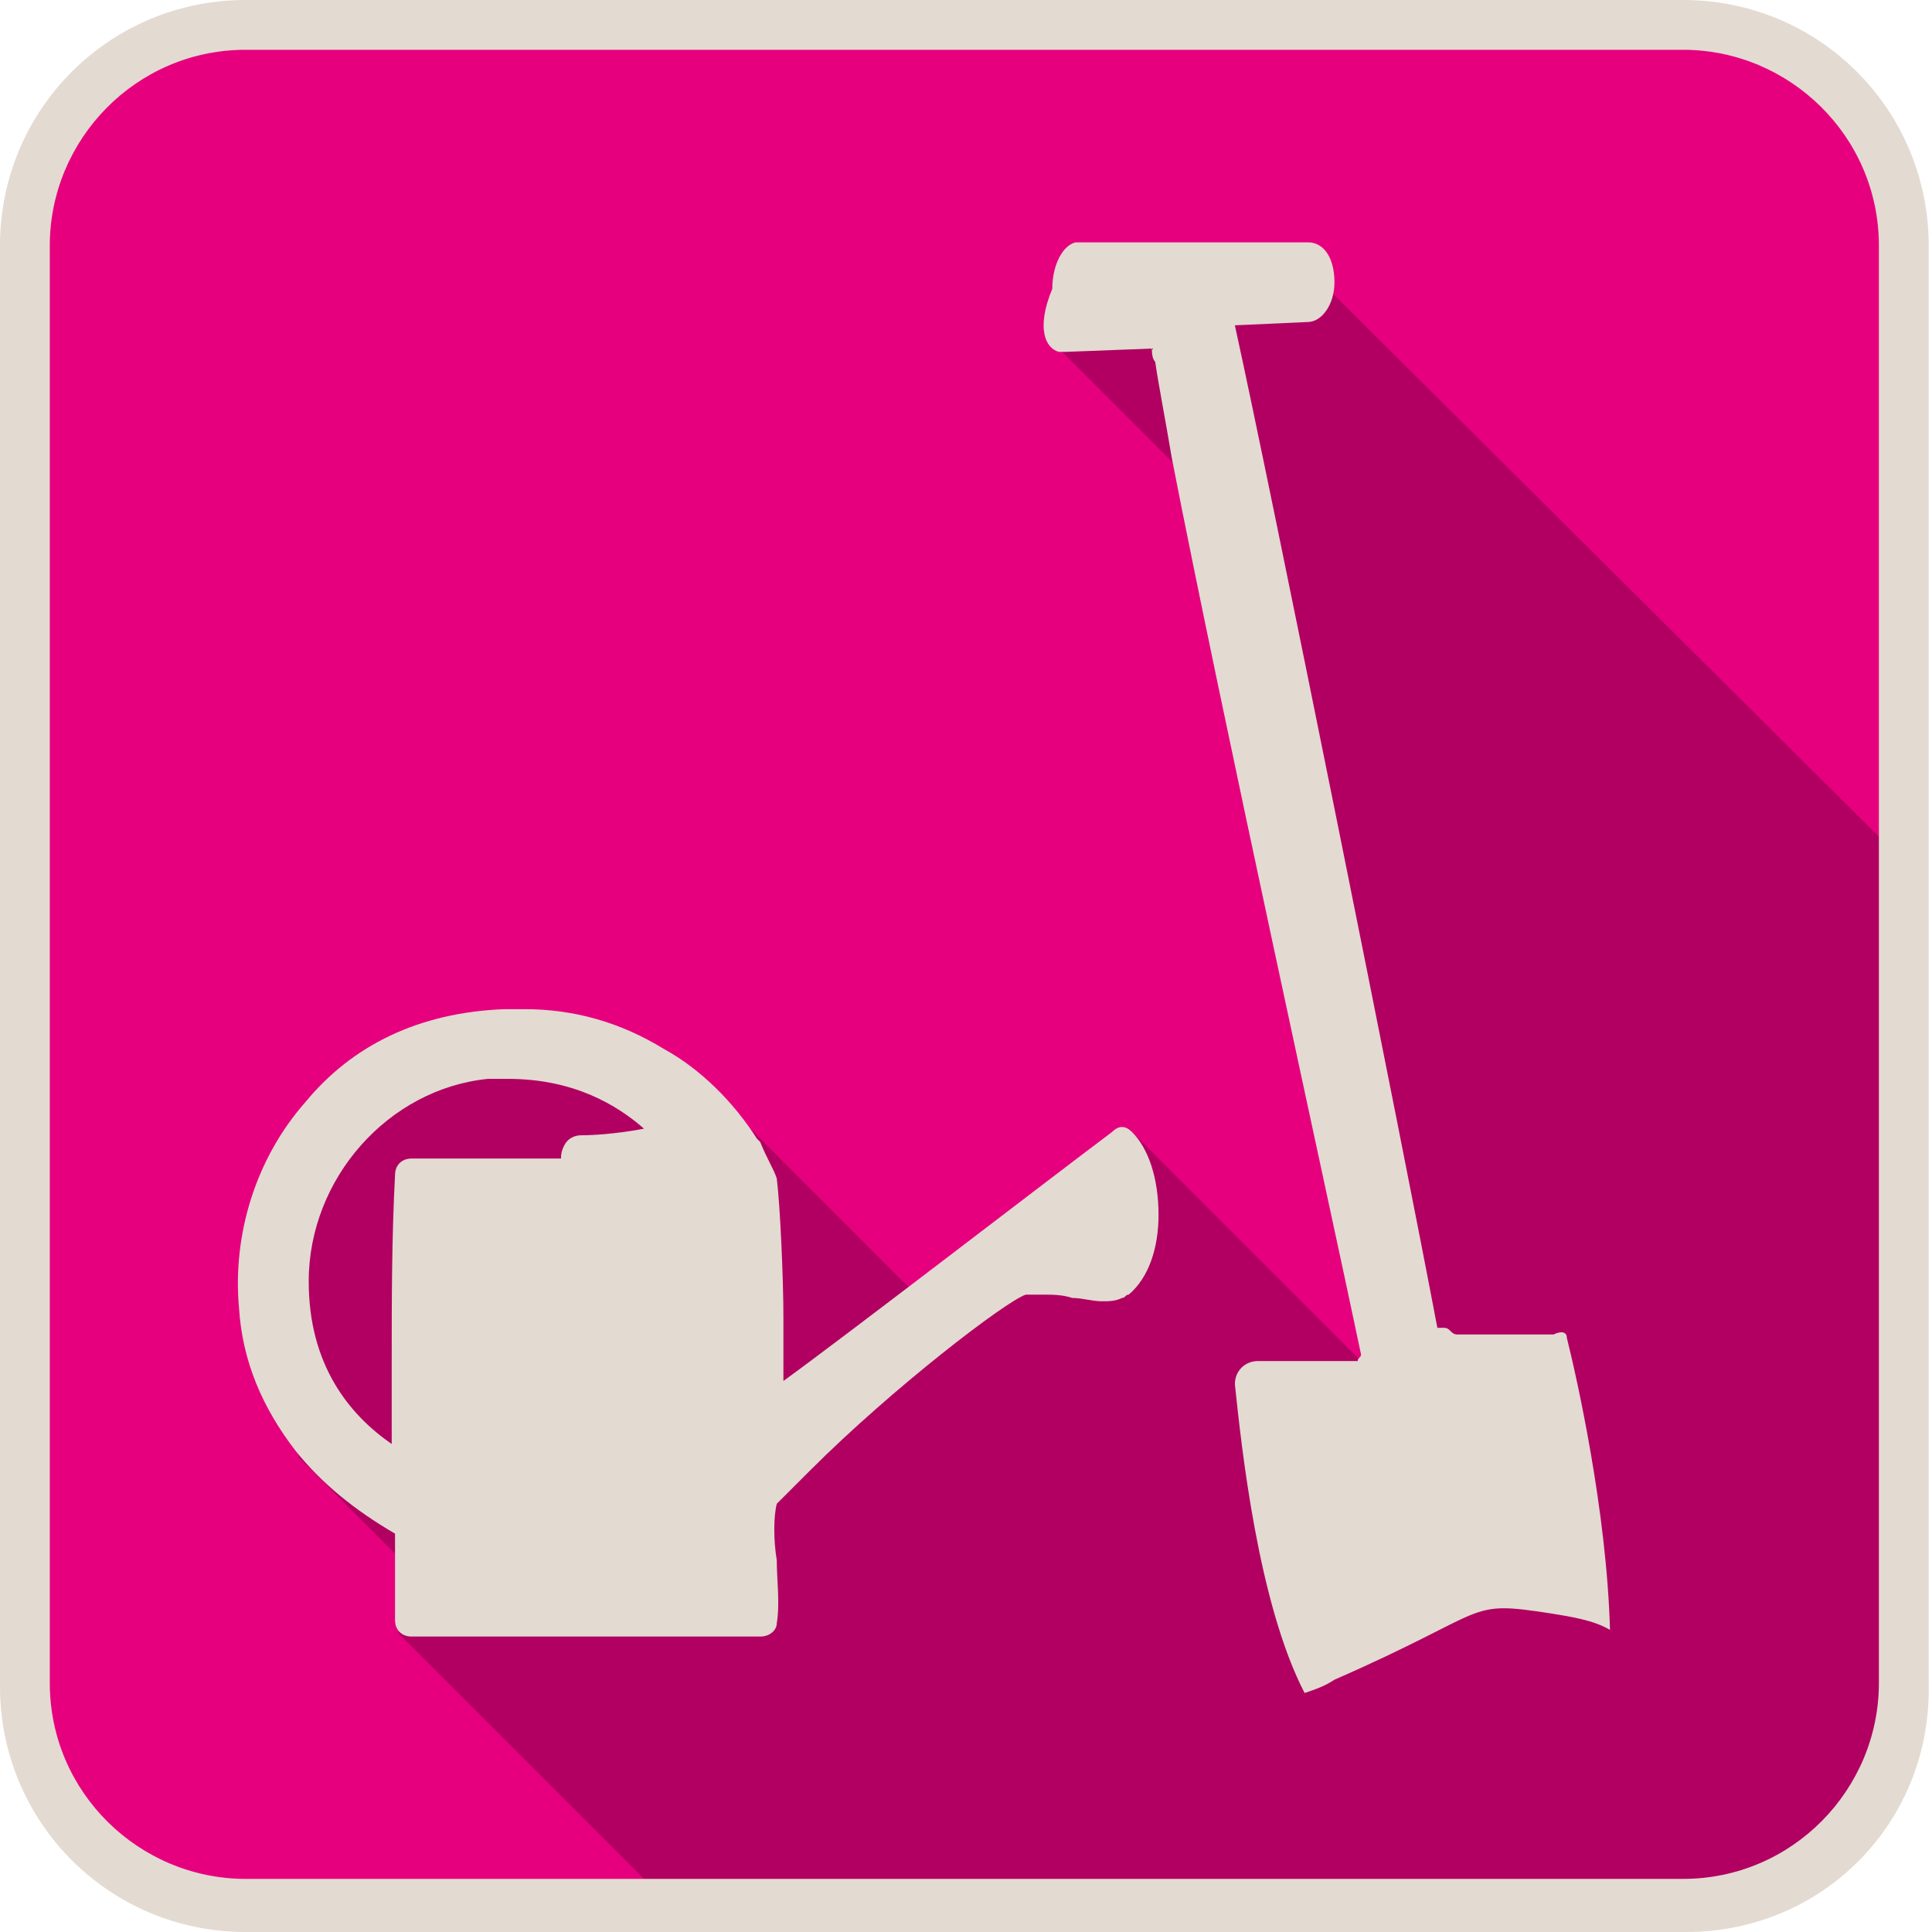 <?xml version="1.0" encoding="utf-8"?>
<!-- Generator: Adobe Illustrator 24.3.0, SVG Export Plug-In . SVG Version: 6.00 Build 0)  -->
<svg version="1.1" xmlns="http://www.w3.org/2000/svg" xmlns:xlink="http://www.w3.org/1999/xlink" x="0px" y="0px"
	 viewBox="0 0 58.2 58.2" style="enable-background:new 0 0 58.2 58.2;" xml:space="preserve">
<style type="text/css">
	.st0{fill:#E6007E;}
	.st1{fill-rule:evenodd;clip-rule:evenodd;fill:#B10061;}
	.st2{fill:#E3DAD1;}
	.st3{fill-rule:evenodd;clip-rule:evenodd;fill:#E3DAD1;}
</style>
<g id="Calque_1">
</g>
<g id="objects">
	<path class="st0" d="M50.6,57.5H7.3c-3.7,0-6.7-3-6.7-6.7V7.5c0-3.7,3-6.7,6.7-6.7h43.3c3.7,0,6.7,3,6.7,6.7v43.3
		C57.3,54.5,54.3,57.5,50.6,57.5z"/>
	<path class="st1" d="M57,29.5l0.2-3.7L39.3,8l-6.8,1.4l-0.6,1.1l4.8,4.8l2.8,15.1l2.4,10.2l-0.1,1.2l-7.8-7.8l-6.2,5.2l-6-6
		c0,0-1.6-0.7-1.8-0.7s-3.5-0.7-3.6-0.7c-0.1,0-3.4-0.2-4,0.1c-0.6,0.3-2.9,1.9-3.3,2.6c-0.4,0.7-1.4,2-1.2,3.3
		c0.2,1.4,1.1,6.1,1.1,6.1l3.3,3.3l-0.3,2l8,8l30.9,0c0,0,6.7-0.8,6.8-6.7C58,44.7,57,29.5,57,29.5z"/>
	<path class="st2" d="M50.8,58.2H7.4c-4.1,0-7.4-3.3-7.4-7.4V7.4C0,3.3,3.3,0,7.4,0h43.3c4.1,0,7.4,3.3,7.4,7.4v43.3
		C58.2,54.9,54.9,58.2,50.8,58.2z M7.4,1.5c-3.3,0-5.9,2.7-5.9,5.9v43.3c0,3.3,2.7,5.9,5.9,5.9h43.3c3.3,0,5.9-2.7,5.9-5.9V7.4
		c0-3.3-2.7-5.9-5.9-5.9H7.4z"/>
	<path class="st2" d="M9.2,33.2c-1.5,1.7-2.2,4-2,6.2c0.1,1.6,0.7,3,1.7,4.3c0.8,1,1.8,1.8,3,2.5v2.6c0,0.3,0.2,0.5,0.5,0.5l10.5,0
		c0.3,0,0.5-0.2,0.5-0.4c0.1-0.6,0-1.3,0-1.9c-0.1-0.6-0.1-1.3,0-1.7c0.1-0.1,0.4-0.4,0.6-0.6c0.1-0.1,0.3-0.3,0.4-0.4
		c2.5-2.5,5.9-5.1,6.5-5.3c0.1,0,0.3,0,0.5,0c0.3,0,0.6,0,0.9,0.1c0.3,0,0.6,0.1,0.9,0.1c0.2,0,0.4,0,0.6-0.1c0.1,0,0.1-0.1,0.2-0.1
		c0.6-0.5,0.9-1.4,0.9-2.4c0-1.1-0.3-2-0.8-2.5c-0.2-0.2-0.4-0.2-0.6,0c-2,1.5-8.1,6.2-9.9,7.5v-1.9c0-1.2-0.1-3.4-0.2-4.2
		c-0.1-0.3-0.3-0.6-0.5-1.1l-0.1-0.1c-0.7-1.1-1.7-2.1-2.8-2.7c-1.3-0.8-2.7-1.2-4.2-1.2c-0.2,0-0.4,0-0.6,0
		C12.6,30.5,10.6,31.5,9.2,33.2z M11.8,41c0,0.8,0,1.7,0,2.5c-1.3-0.9-2.5-2.4-2.5-4.9c0-3.1,2.4-5.8,5.4-6.1c0.2,0,0.4,0,0.6,0
		c2,0,3.3,0.8,4.1,1.5c-0.5,0.1-1.3,0.2-1.9,0.2h0c0,0,0,0,0,0c-0.2,0-0.4,0.1-0.5,0.3c-0.1,0.2-0.1,0.3-0.1,0.4h-4.5
		c-0.3,0-0.5,0.2-0.5,0.5C11.8,37.3,11.8,39.2,11.8,41z"/>
	<path class="st3" d="M31.9,10.6L31.9,10.6L31.9,10.6c0,0,0.1,0,0.1,0c0,0,0.1,0,0.1,0l2.6-0.1c0,0.1,0,0.3,0.1,0.4l0,0
		c0.1,0.7,0.3,1.7,0.5,2.9c1.5,7.7,4.8,22.7,5.7,27c0,0.1-0.1,0.1-0.1,0.2c-0.1,0-0.3,0-0.4,0c0,0,0,0,0,0c-0.1,0-0.3,0-0.4,0
		c0,0,0,0,0,0c-0.1,0-0.3,0-0.4,0c0,0,0,0,0,0c-0.1,0-0.3,0-0.4,0c0,0,0,0,0,0c-0.1,0-0.2,0-0.4,0c0,0,0,0,0,0c-0.1,0-0.2,0-0.3,0
		c0,0,0,0,0,0c-0.1,0-0.2,0-0.3,0c0,0,0,0,0,0c-0.1,0-0.2,0-0.3,0c0,0-0.1,0-0.1,0c-0.4,0-0.7,0.3-0.7,0.7c0.2,1.9,0.7,6.6,2.1,9.3
		c0.3-0.1,0.6-0.2,0.9-0.4c4.8-2.1,3.9-2.4,6.5-2c0.6,0.1,1.3,0.2,1.8,0.5c-0.1-3.6-1-7.6-1.3-8.8c0-0.2-0.2-0.2-0.4-0.1l0,0
		c0,0-0.1,0-0.1,0c0,0,0,0,0,0c0,0-0.1,0-0.1,0c0,0,0,0,0,0c0,0-0.1,0-0.1,0c0,0,0,0,0,0c0,0-0.1,0-0.1,0c0,0,0,0,0,0
		c0,0-0.1,0-0.1,0c0,0,0,0,0,0c0,0-0.1,0-0.1,0c0,0,0,0,0,0c0,0-0.1,0-0.1,0c0,0,0,0,0,0c0,0-0.1,0-0.1,0c0,0,0,0,0,0
		c-0.1,0-0.1,0-0.2,0c0,0,0,0,0,0c-0.1,0-0.1,0-0.2,0c0,0,0,0,0,0c-0.1,0-0.1,0-0.2,0c0,0,0,0,0,0c-0.1,0-0.1,0-0.2,0c0,0,0,0-0.1,0
		c-0.1,0-0.2,0-0.2,0c0,0,0,0,0,0c-0.1,0-0.2,0-0.2,0c0,0,0,0-0.1,0c-0.1,0-0.2,0-0.3,0c0,0,0,0-0.1,0c-0.1,0-0.2,0-0.3,0
		c-0.2,0-0.2-0.2-0.4-0.2c-0.1,0-0.1,0-0.2,0c-1-5.3-5-25.2-6.1-30.2l2.2-0.1c0.4,0,0.8-0.5,0.8-1.2s-0.3-1.2-0.8-1.2h0l0,0
		c0,0,0,0,0,0c-0.2,0-1.1,0-1.1,0l-5.7,0c0,0-0.1,0-0.1,0c0,0-0.1,0-0.1,0h0v0c-0.4,0.1-0.7,0.7-0.7,1.4
		C31.2,9.9,31.5,10.5,31.9,10.6z"/>
</g>
</svg>
